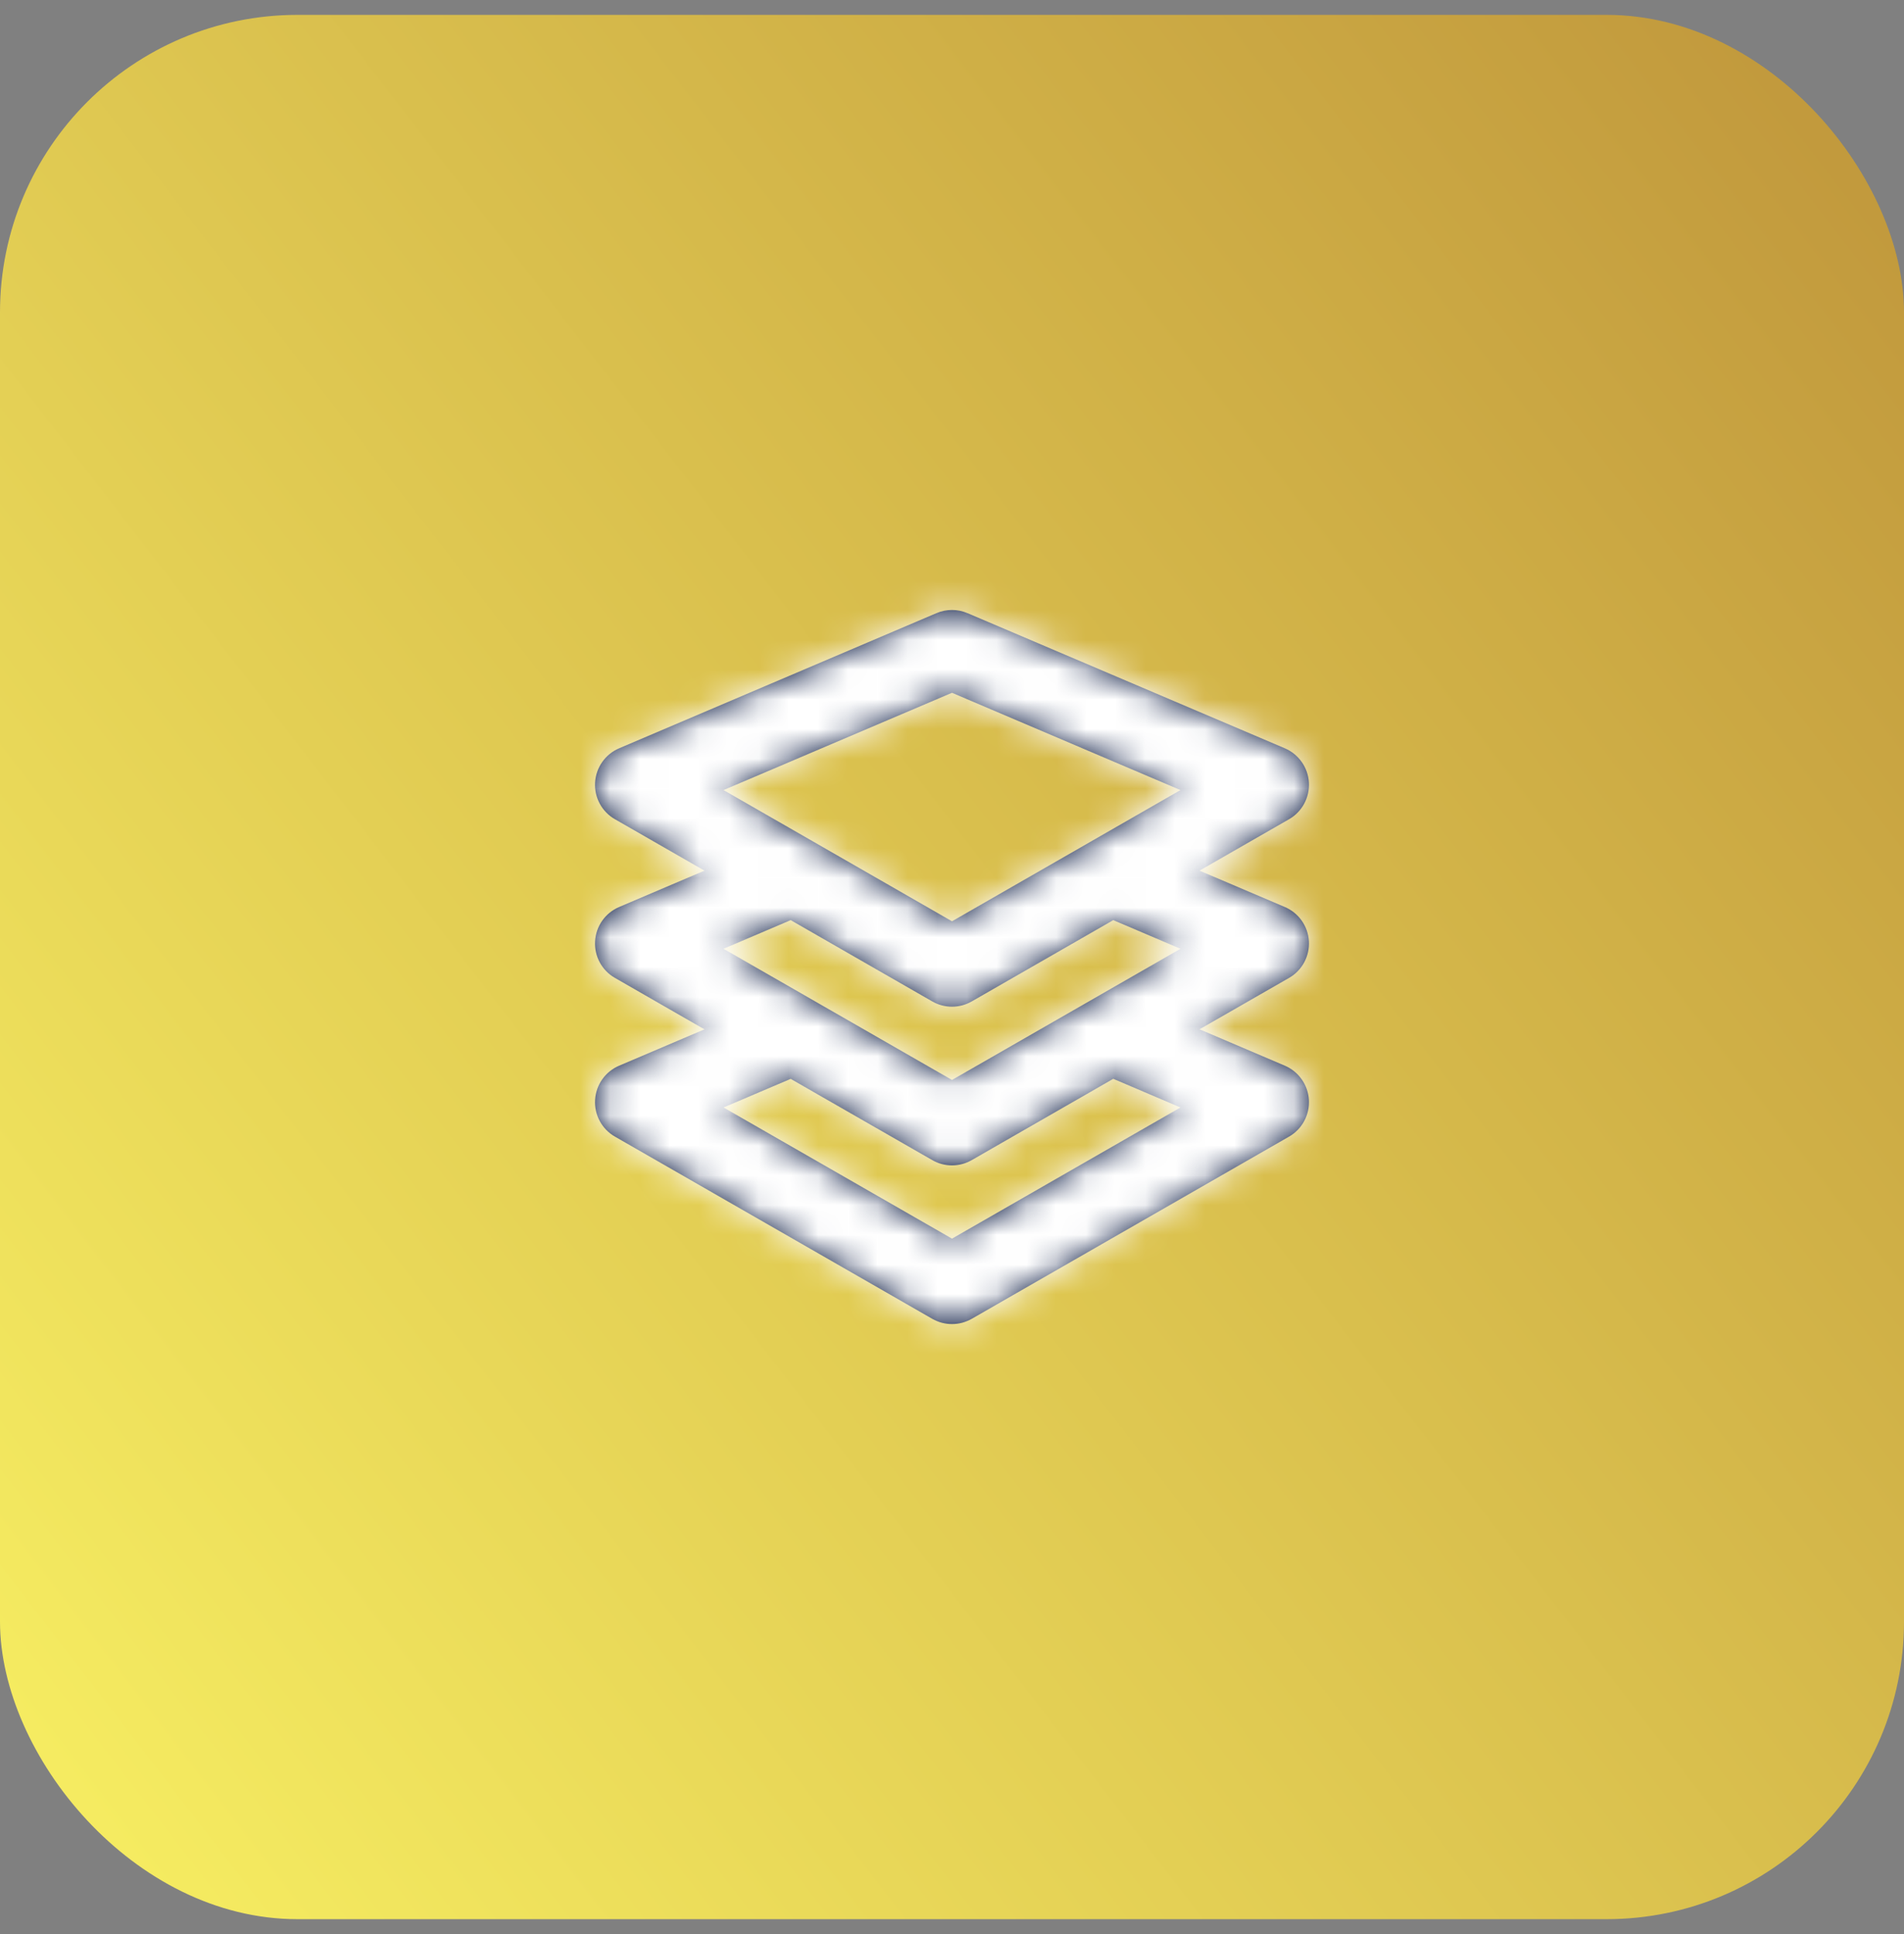 <svg width="64" height="65" viewBox="0 0 64 65" fill="none" xmlns="http://www.w3.org/2000/svg">
<rect x="0" y="0" width="64" height="65" fill="#808080" stroke="none"/>
<rect y="0.5" width="64" height="64" rx="10" fill="url(#paint0_linear_1983_1300)"/>
<path fill-rule="evenodd" clip-rule="evenodd" d="M39.68 37.22L32 41.629L24.32 37.22L26.578 36.259L31.336 38.989C31.541 39.108 31.77 39.167 32 39.167C32.229 39.167 32.457 39.108 32.664 38.989L37.421 36.257L39.68 37.22ZM31.336 33.656C31.541 33.775 31.77 33.833 32 33.833C32.229 33.833 32.457 33.775 32.664 33.656L37.421 30.924L39.68 31.887L32 36.296L24.32 31.887L26.578 30.924L31.336 33.656ZM32 23.283L39.68 26.553L32 30.963L24.32 26.553L32 23.283ZM43.997 31.631C43.967 31.125 43.653 30.681 43.188 30.483L40.319 29.261L43.331 27.532C43.769 27.281 44.026 26.803 43.997 26.297C43.967 25.793 43.653 25.348 43.188 25.149L32.521 20.607C32.188 20.464 31.811 20.464 31.477 20.607L20.811 25.149C20.345 25.348 20.032 25.793 20.003 26.297C19.972 26.803 20.23 27.281 20.669 27.532L23.68 29.261L20.811 30.483C20.345 30.681 20.032 31.125 20.003 31.631C19.972 32.136 20.23 32.615 20.669 32.865L23.68 34.595L20.811 35.816C20.345 36.015 20.032 36.459 20.003 36.964C19.972 37.469 20.23 37.948 20.669 38.199L31.336 44.323C31.541 44.441 31.77 44.5 32 44.5C32.229 44.5 32.457 44.441 32.664 44.323L43.331 38.199C43.769 37.948 44.026 37.469 43.997 36.964C43.967 36.46 43.653 36.015 43.189 35.816L40.32 34.593L43.331 32.865C43.769 32.615 44.026 32.136 43.997 31.631Z" fill="#03133D"/>
<mask id="mask0_1983_1300" style="mask-type:luminance" maskUnits="userSpaceOnUse" x="20" y="20" width="24" height="25">
<path fill-rule="evenodd" clip-rule="evenodd" d="M39.68 37.22L32 41.629L24.32 37.22L26.578 36.259L31.336 38.989C31.541 39.108 31.77 39.167 32 39.167C32.229 39.167 32.457 39.108 32.664 38.989L37.421 36.257L39.68 37.22ZM31.336 33.656C31.541 33.775 31.77 33.833 32 33.833C32.229 33.833 32.457 33.775 32.664 33.656L37.421 30.924L39.68 31.887L32 36.296L24.32 31.887L26.578 30.924L31.336 33.656ZM32 23.283L39.68 26.553L32 30.963L24.32 26.553L32 23.283ZM43.997 31.631C43.967 31.125 43.653 30.681 43.188 30.483L40.319 29.261L43.331 27.532C43.769 27.281 44.026 26.803 43.997 26.297C43.967 25.793 43.653 25.348 43.188 25.149L32.521 20.607C32.188 20.464 31.811 20.464 31.477 20.607L20.811 25.149C20.345 25.348 20.032 25.793 20.003 26.297C19.972 26.803 20.23 27.281 20.669 27.532L23.68 29.261L20.811 30.483C20.345 30.681 20.032 31.125 20.003 31.631C19.972 32.136 20.23 32.615 20.669 32.865L23.68 34.595L20.811 35.816C20.345 36.015 20.032 36.459 20.003 36.964C19.972 37.469 20.23 37.948 20.669 38.199L31.336 44.323C31.541 44.441 31.77 44.5 32 44.5C32.229 44.5 32.457 44.441 32.664 44.323L43.331 38.199C43.769 37.948 44.026 37.469 43.997 36.964C43.967 36.46 43.653 36.015 43.189 35.816L40.32 34.593L43.331 32.865C43.769 32.615 44.026 32.136 43.997 31.631Z" fill="white"/>
</mask>
<g mask="url(#mask0_1983_1300)">
<rect x="16" y="16.5" width="32" height="32" fill="white"/>
</g>
<defs>
<linearGradient id="paint0_linear_1983_1300" x1="-0.416" y1="72.344" x2="70.953" y2="17.324" gradientUnits="userSpaceOnUse">
<stop stop-color="#FBF565"/>
<stop offset="1" stop-color="#C29A3D"/>
</linearGradient>
</defs>
</svg>
